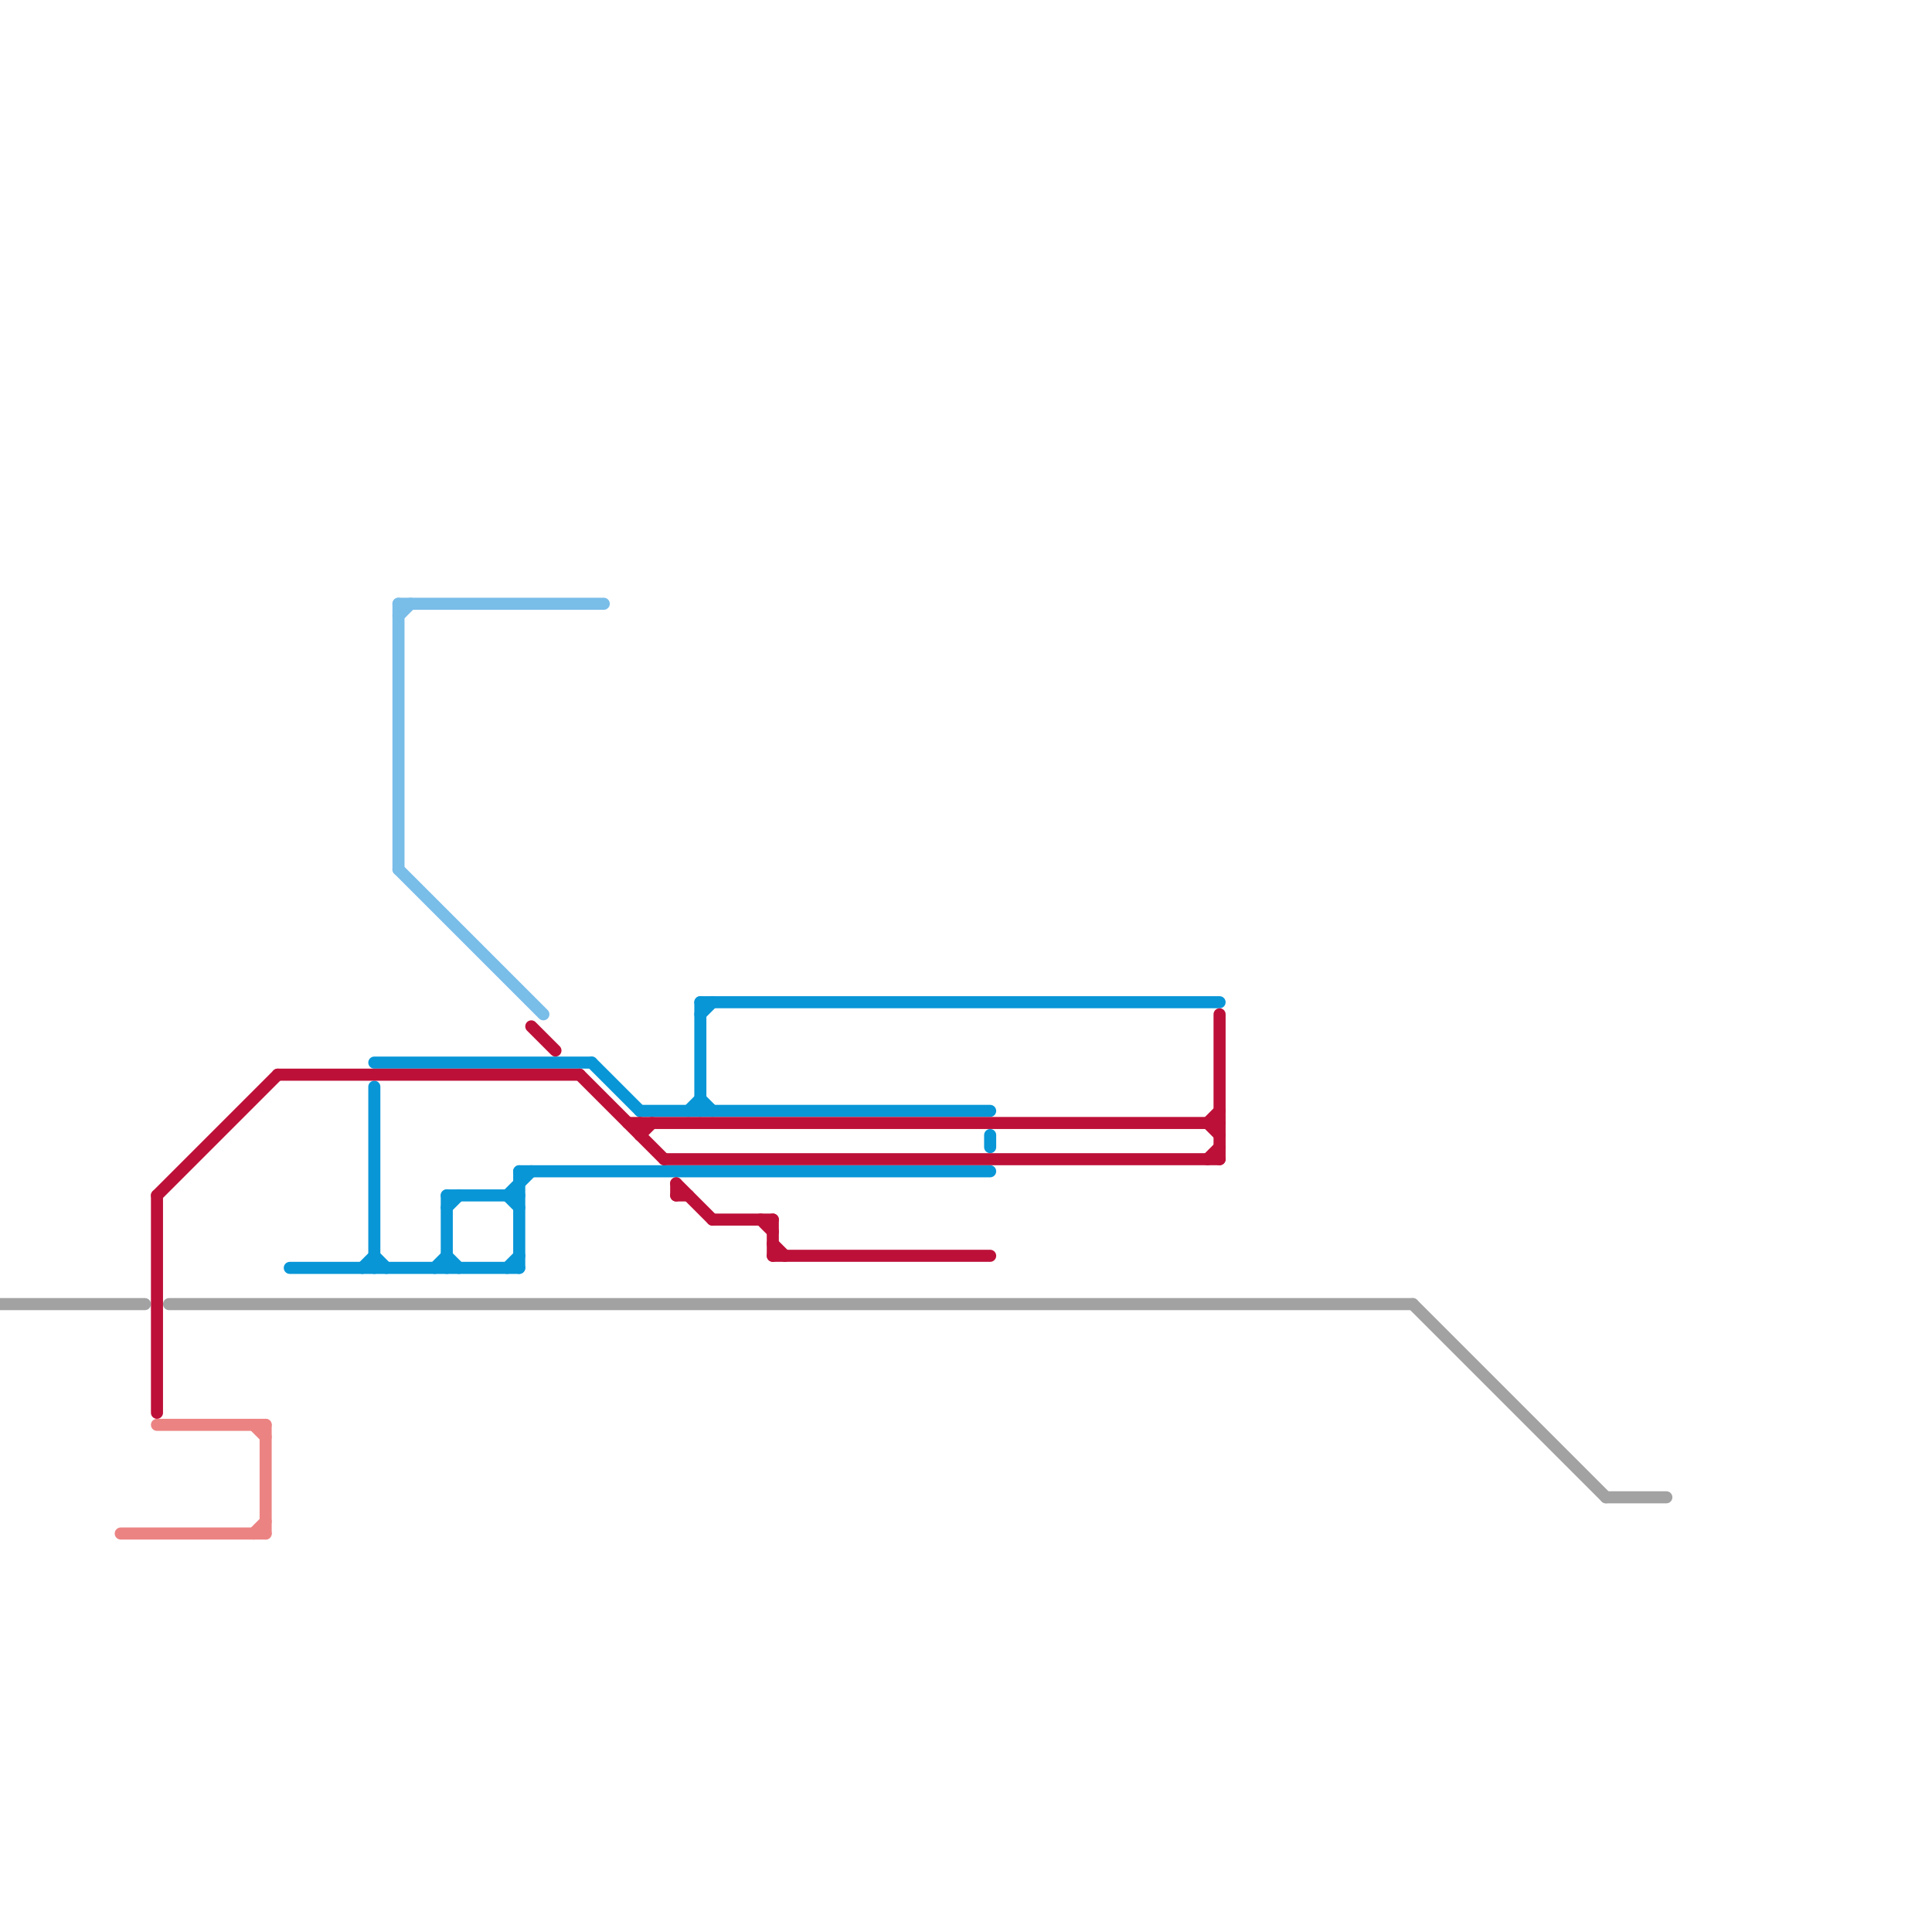 
<svg version="1.1" xmlns="http://www.w3.org/2000/svg" viewBox="0 0 160 160">
<style>text { font: 1px Helvetica; font-weight: 600; white-space: pre; dominant-baseline: central; } line { stroke-width: 1; fill: none; stroke-linecap: round; stroke-linejoin: round; } .c0 { stroke: #a2a2a2 } .c1 { stroke: #ec8383 } .c2 { stroke: #0896d7 } .c3 { stroke: #bd1038 } .c4 { stroke: #79bde9 }</style><defs><g id="wm-xf"><circle r="1.2" fill="#000"/><circle r="0.9" fill="#fff"/><circle r="0.6" fill="#000"/><circle r="0.3" fill="#fff"/></g><g id="wm"><circle r="0.6" fill="#000"/><circle r="0.3" fill="#fff"/></g></defs><line class="c0" x1="117" y1="108" x2="133" y2="124"/><line class="c0" x1="0" y1="108" x2="12" y2="108"/><line class="c0" x1="14" y1="108" x2="117" y2="108"/><line class="c0" x1="133" y1="124" x2="138" y2="124"/><line class="c1" x1="21" y1="127" x2="22" y2="126"/><line class="c1" x1="21" y1="118" x2="22" y2="119"/><line class="c1" x1="10" y1="127" x2="22" y2="127"/><line class="c1" x1="13" y1="118" x2="22" y2="118"/><line class="c1" x1="22" y1="118" x2="22" y2="127"/><line class="c2" x1="43" y1="97" x2="82" y2="97"/><line class="c2" x1="42" y1="99" x2="44" y2="97"/><line class="c2" x1="37" y1="104" x2="38" y2="105"/><line class="c2" x1="43" y1="97" x2="43" y2="105"/><line class="c2" x1="58" y1="83" x2="101" y2="83"/><line class="c2" x1="37" y1="99" x2="37" y2="105"/><line class="c2" x1="58" y1="84" x2="59" y2="83"/><line class="c2" x1="42" y1="105" x2="43" y2="104"/><line class="c2" x1="37" y1="100" x2="38" y2="99"/><line class="c2" x1="37" y1="99" x2="43" y2="99"/><line class="c2" x1="57" y1="92" x2="58" y2="91"/><line class="c2" x1="31" y1="90" x2="31" y2="105"/><line class="c2" x1="42" y1="99" x2="43" y2="100"/><line class="c2" x1="53" y1="92" x2="82" y2="92"/><line class="c2" x1="31" y1="104" x2="32" y2="105"/><line class="c2" x1="24" y1="105" x2="43" y2="105"/><line class="c2" x1="31" y1="88" x2="49" y2="88"/><line class="c2" x1="58" y1="83" x2="58" y2="92"/><line class="c2" x1="82" y1="94" x2="82" y2="95"/><line class="c2" x1="36" y1="105" x2="37" y2="104"/><line class="c2" x1="30" y1="105" x2="31" y2="104"/><line class="c2" x1="49" y1="88" x2="53" y2="92"/><line class="c2" x1="58" y1="91" x2="59" y2="92"/><line class="c3" x1="23" y1="89" x2="48" y2="89"/><line class="c3" x1="52" y1="93" x2="101" y2="93"/><line class="c3" x1="101" y1="84" x2="101" y2="96"/><line class="c3" x1="64" y1="104" x2="82" y2="104"/><line class="c3" x1="100" y1="96" x2="101" y2="95"/><line class="c3" x1="53" y1="94" x2="54" y2="93"/><line class="c3" x1="56" y1="99" x2="57" y2="99"/><line class="c3" x1="13" y1="99" x2="13" y2="117"/><line class="c3" x1="100" y1="93" x2="101" y2="94"/><line class="c3" x1="44" y1="85" x2="46" y2="87"/><line class="c3" x1="59" y1="101" x2="64" y2="101"/><line class="c3" x1="64" y1="101" x2="64" y2="104"/><line class="c3" x1="56" y1="98" x2="56" y2="99"/><line class="c3" x1="56" y1="98" x2="59" y2="101"/><line class="c3" x1="55" y1="96" x2="101" y2="96"/><line class="c3" x1="13" y1="99" x2="23" y2="89"/><line class="c3" x1="63" y1="101" x2="64" y2="102"/><line class="c3" x1="53" y1="93" x2="53" y2="94"/><line class="c3" x1="100" y1="93" x2="101" y2="92"/><line class="c3" x1="48" y1="89" x2="55" y2="96"/><line class="c3" x1="64" y1="103" x2="65" y2="104"/><line class="c4" x1="33" y1="50" x2="33" y2="72"/><line class="c4" x1="33" y1="50" x2="50" y2="50"/><line class="c4" x1="33" y1="72" x2="45" y2="84"/><line class="c4" x1="33" y1="51" x2="34" y2="50"/>
</svg>
